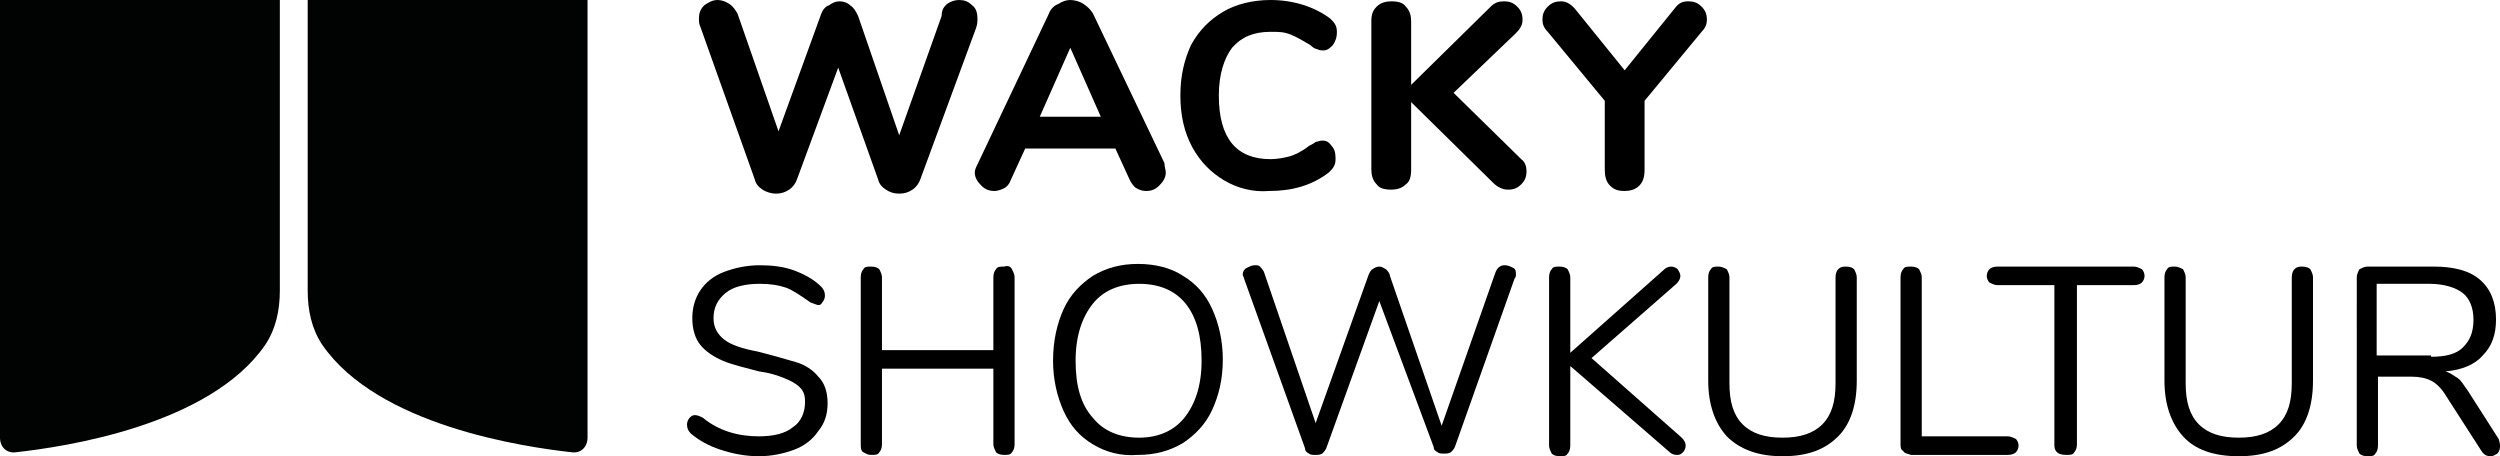 <?xml version="1.0" encoding="utf-8"?>
<!-- Generator: Adobe Illustrator 21.1.0, SVG Export Plug-In . SVG Version: 6.00 Build 0)  -->
<svg version="1.1" id="Слой_1" xmlns="http://www.w3.org/2000/svg" xmlns:xlink="http://www.w3.org/1999/xlink" x="0px" y="0px"
	 viewBox="0 0 188.5 34.4" style="enable-background:new 0 0 188.5 34.4;" xml:space="preserve">
<style type="text/css">
	.st0{fill:#010202;}
</style>
<g>
	<path class="st0" d="M0,0v33c0,0.7,0.5,1.2,1.2,1.1c3.6-0.4,14.6-2,18.8-8.1c0.8-1.2,1.1-2.6,1.1-4.1V0"/>
	<path class="st0" d="M44.3,0v33c0,0.7-0.5,1.2-1.2,1.1c-3.6-0.4-14.6-2-18.8-8.1c-0.8-1.2-1.1-2.6-1.1-4.1V0"/>
	<path d="M71.4,0.3C71.7,0.1,72,0,72.3,0c0.4,0,0.7,0.1,1,0.4c0.3,0.2,0.4,0.6,0.4,1c0,0.2,0,0.4-0.1,0.7l-4.2,11.4
		c-0.1,0.3-0.3,0.6-0.6,0.8c-0.3,0.2-0.6,0.3-1,0.3c-0.4,0-0.7-0.1-1-0.3c-0.3-0.2-0.5-0.4-0.6-0.8l-3-8.4l-3.1,8.4
		c-0.1,0.3-0.3,0.6-0.6,0.8c-0.3,0.2-0.6,0.3-1,0.3c-0.3,0-0.7-0.1-1-0.3c-0.3-0.2-0.5-0.4-0.6-0.8L52.8,2c-0.1-0.2-0.1-0.4-0.1-0.6
		c0-0.4,0.1-0.7,0.4-1c0.3-0.2,0.6-0.4,1-0.4c0.3,0,0.6,0.1,0.9,0.3c0.3,0.2,0.4,0.4,0.6,0.7l3.1,8.9l3.2-8.8
		c0.1-0.3,0.3-0.6,0.6-0.7c0.3-0.2,0.5-0.3,0.8-0.3c0.3,0,0.6,0.1,0.8,0.3c0.3,0.2,0.4,0.4,0.6,0.8l3.1,9l3.2-9
		C71,0.7,71.2,0.5,71.4,0.3"/>
	<path d="M87.9,13c0,0.4-0.2,0.7-0.5,1c-0.3,0.3-0.6,0.4-1,0.4c-0.3,0-0.5-0.1-0.7-0.2c-0.2-0.1-0.4-0.4-0.5-0.6l-1.1-2.4h-6.8
		l-1.1,2.4c-0.1,0.3-0.3,0.5-0.5,0.6c-0.2,0.1-0.5,0.2-0.7,0.2c-0.4,0-0.7-0.1-1-0.4c-0.3-0.3-0.5-0.6-0.5-1c0-0.2,0.1-0.4,0.2-0.6
		L79.1,1c0.1-0.3,0.4-0.6,0.7-0.7c0.3-0.2,0.6-0.3,0.9-0.3c0.3,0,0.7,0.1,1,0.3s0.5,0.4,0.7,0.7l5.4,11.3
		C87.8,12.6,87.9,12.8,87.9,13 M78.4,8.8H83l-2.3-5.2L78.4,8.8z"/>
	<path d="M92.3,13.6c-1-0.6-1.8-1.4-2.4-2.5C89.3,10,89,8.7,89,7.2c0-1.5,0.3-2.7,0.8-3.8c0.6-1.1,1.4-1.9,2.4-2.5
		c1-0.6,2.3-0.9,3.6-0.9c1.7,0,3.3,0.5,4.5,1.4c0.2,0.2,0.3,0.3,0.4,0.5c0.1,0.2,0.1,0.4,0.1,0.6c0,0.3-0.1,0.6-0.3,0.9
		c-0.2,0.2-0.4,0.4-0.7,0.4c-0.2,0-0.3,0-0.5-0.1c-0.1,0-0.3-0.1-0.5-0.3c-0.5-0.3-1-0.6-1.5-0.8c-0.5-0.2-0.9-0.2-1.5-0.2
		c-1.3,0-2.2,0.4-2.9,1.2c-0.6,0.8-1,2-1,3.6c0,3.2,1.3,4.8,3.9,4.8c0.5,0,1-0.1,1.4-0.2s1-0.4,1.5-0.8c0.2-0.1,0.4-0.2,0.5-0.3
		c0.1,0,0.3-0.1,0.5-0.1c0.3,0,0.5,0.1,0.7,0.4c0.2,0.2,0.3,0.5,0.3,0.9c0,0.2,0,0.4-0.1,0.6c-0.1,0.2-0.2,0.3-0.4,0.5
		c-1.3,1-2.8,1.4-4.5,1.4C94.5,14.5,93.3,14.2,92.3,13.6"/>
	<path d="M115.1,12.9c0,0.4-0.1,0.7-0.4,1c-0.3,0.3-0.6,0.4-1,0.4c-0.4,0-0.8-0.2-1.1-0.5l-6.2-6.1v5.1c0,0.5-0.1,0.9-0.4,1.1
		c-0.3,0.3-0.7,0.4-1.1,0.4c-0.5,0-0.9-0.1-1.1-0.4c-0.3-0.3-0.4-0.7-0.4-1.1V1.6c0-0.5,0.1-0.8,0.4-1.1c0.3-0.3,0.7-0.4,1.1-0.4
		c0.5,0,0.9,0.1,1.1,0.4c0.3,0.3,0.4,0.7,0.4,1.1v4.8l6-5.9c0.3-0.3,0.6-0.4,1-0.4c0.4,0,0.7,0.1,1,0.4c0.3,0.3,0.4,0.6,0.4,1
		c0,0.4-0.2,0.7-0.5,1L109.6,7l5.1,5C115,12.2,115.1,12.6,115.1,12.9"/>
	<path d="M127.3,0.1c0.4,0,0.7,0.1,1,0.4c0.3,0.3,0.4,0.6,0.4,1c0,0.3-0.1,0.6-0.4,0.9L124,7.6v5.2c0,0.5-0.1,0.9-0.4,1.2
		c-0.3,0.3-0.7,0.4-1.1,0.4c-0.5,0-0.8-0.1-1.1-0.4c-0.3-0.3-0.4-0.7-0.4-1.2V7.6l-4.3-5.2c-0.3-0.3-0.4-0.6-0.4-0.9
		c0-0.4,0.1-0.7,0.4-1c0.3-0.3,0.6-0.4,1-0.4c0.4,0,0.7,0.2,1,0.5l3.8,4.7l3.8-4.7C126.6,0.2,126.9,0.1,127.3,0.1"/>
	<path d="M54.3,33.9c-0.9-0.3-1.6-0.7-2.2-1.2c-0.2-0.2-0.3-0.4-0.3-0.7c0-0.2,0.1-0.4,0.2-0.5c0.1-0.1,0.2-0.2,0.4-0.2
		c0.2,0,0.4,0.1,0.6,0.2c1.2,1,2.7,1.4,4.2,1.4c1.1,0,2-0.2,2.6-0.7c0.6-0.4,0.9-1.1,0.9-1.9c0-0.5-0.1-0.8-0.4-1.1
		c-0.3-0.3-0.7-0.5-1.2-0.7c-0.5-0.2-1.1-0.4-1.9-0.5c-1.1-0.3-2-0.5-2.7-0.8c-0.7-0.3-1.3-0.7-1.7-1.2c-0.4-0.5-0.6-1.2-0.6-2
		c0-0.8,0.2-1.5,0.6-2.1c0.4-0.6,1-1.1,1.8-1.4c0.8-0.3,1.7-0.5,2.7-0.5c0.9,0,1.8,0.1,2.6,0.4c0.8,0.3,1.5,0.7,2,1.2
		c0.2,0.2,0.3,0.4,0.3,0.7c0,0.2-0.1,0.4-0.2,0.5C61.9,23,61.8,23,61.7,23c-0.1,0-0.3-0.1-0.6-0.2c-0.7-0.5-1.3-0.9-1.8-1.1
		c-0.6-0.2-1.2-0.3-2-0.3c-1.1,0-2,0.2-2.6,0.7c-0.6,0.5-0.9,1.1-0.9,1.9c0,0.7,0.3,1.2,0.8,1.6s1.4,0.7,2.5,0.9
		c1.2,0.3,2.2,0.6,2.9,0.8c0.7,0.2,1.3,0.6,1.7,1.1c0.5,0.5,0.7,1.2,0.7,2c0,0.8-0.2,1.5-0.7,2.1c-0.4,0.6-1,1.1-1.8,1.4
		c-0.8,0.3-1.7,0.5-2.7,0.5C56.2,34.4,55.2,34.2,54.3,33.9"/>
	<path d="M76.3,20.3c0.1,0.2,0.2,0.4,0.2,0.6v12.6c0,0.3-0.1,0.5-0.2,0.6c-0.1,0.2-0.3,0.2-0.6,0.2c-0.3,0-0.5-0.1-0.6-0.2
		c-0.1-0.2-0.2-0.4-0.2-0.6v-5.7h-8.4v5.7c0,0.3-0.1,0.5-0.2,0.6c-0.1,0.2-0.3,0.2-0.6,0.2c-0.3,0-0.4-0.1-0.6-0.2s-0.2-0.4-0.2-0.6
		V20.9c0-0.3,0.1-0.5,0.2-0.6c0.1-0.2,0.3-0.2,0.6-0.2c0.3,0,0.5,0.1,0.6,0.2c0.1,0.2,0.2,0.4,0.2,0.6v5.5h8.4v-5.5
		c0-0.3,0.1-0.5,0.2-0.6c0.1-0.2,0.3-0.2,0.6-0.2C76,20,76.2,20.1,76.3,20.3"/>
	<path d="M82.4,33.5c-1-0.6-1.7-1.4-2.2-2.5c-0.5-1.1-0.8-2.4-0.8-3.8c0-1.5,0.3-2.8,0.8-3.9c0.5-1.1,1.3-1.9,2.2-2.5
		c1-0.6,2.1-0.9,3.4-0.9s2.5,0.3,3.4,0.9c1,0.6,1.7,1.4,2.2,2.5c0.5,1.1,0.8,2.4,0.8,3.8c0,1.5-0.3,2.7-0.8,3.8
		c-0.5,1.1-1.3,1.9-2.2,2.5c-1,0.6-2.1,0.9-3.4,0.9C84.5,34.4,83.4,34.1,82.4,33.5 M89.3,31.5c0.8-1,1.3-2.4,1.3-4.3
		s-0.4-3.3-1.2-4.3c-0.8-1-2-1.5-3.5-1.5c-1.5,0-2.7,0.5-3.5,1.5c-0.8,1-1.3,2.4-1.3,4.3s0.4,3.3,1.3,4.3c0.8,1,2,1.5,3.5,1.5
		C87.3,33,88.5,32.5,89.3,31.5"/>
	<path d="M113.1,20.1c0.1-0.1,0.3-0.1,0.4-0.1c0.2,0,0.4,0.1,0.6,0.2c0.2,0.1,0.2,0.3,0.2,0.5c0,0.1,0,0.2-0.1,0.3l-4.5,12.7
		c-0.1,0.2-0.2,0.3-0.3,0.4c-0.2,0.1-0.3,0.1-0.5,0.1c-0.2,0-0.4,0-0.5-0.1c-0.2-0.1-0.3-0.2-0.3-0.4L104,22.7l-4,11.1
		c-0.1,0.2-0.2,0.3-0.3,0.4c-0.2,0.1-0.3,0.1-0.5,0.1c-0.2,0-0.4,0-0.5-0.1c-0.2-0.1-0.3-0.2-0.3-0.4L93.8,21c0-0.1-0.1-0.2-0.1-0.3
		c0-0.2,0.1-0.4,0.3-0.5c0.2-0.1,0.4-0.2,0.6-0.2c0.2,0,0.3,0,0.4,0.1c0.1,0.1,0.2,0.2,0.3,0.4l3.9,11.4l4-11.2
		c0.1-0.2,0.2-0.4,0.3-0.4c0.1-0.1,0.3-0.2,0.5-0.2c0.2,0,0.3,0.1,0.5,0.2c0.1,0.1,0.3,0.3,0.3,0.5l3.9,11.3l4-11.4
		C112.8,20.4,112.9,20.2,113.1,20.1"/>
	<path d="M127.1,33.6c0,0.2-0.1,0.4-0.2,0.5c-0.2,0.2-0.3,0.2-0.5,0.2c-0.2,0-0.4-0.1-0.5-0.2l-7.5-6.5v6c0,0.3-0.1,0.5-0.2,0.6
		c-0.1,0.2-0.3,0.2-0.6,0.2c-0.3,0-0.5-0.1-0.6-0.2c-0.1-0.2-0.2-0.4-0.2-0.6V20.9c0-0.3,0.1-0.5,0.2-0.6c0.1-0.2,0.3-0.2,0.6-0.2
		c0.3,0,0.5,0.1,0.6,0.2c0.1,0.2,0.2,0.4,0.2,0.6v5.7l7.1-6.3c0.1-0.1,0.3-0.2,0.5-0.2c0.2,0,0.4,0.1,0.5,0.2
		c0.1,0.2,0.2,0.3,0.2,0.5c0,0.2-0.1,0.4-0.3,0.6L120,27l6.8,6C127,33.2,127.1,33.4,127.1,33.6"/>
	<path d="M130.2,32.9c-0.9-1-1.4-2.4-1.4-4.2v-7.8c0-0.3,0.1-0.5,0.2-0.6c0.1-0.2,0.3-0.2,0.6-0.2c0.2,0,0.4,0.1,0.6,0.2
		c0.1,0.2,0.2,0.4,0.2,0.6v8c0,1.4,0.3,2.4,1,3.1c0.7,0.7,1.7,1,3,1c1.3,0,2.3-0.3,3-1c0.7-0.7,1-1.7,1-3.1v-8
		c0-0.3,0.1-0.5,0.2-0.6c0.2-0.2,0.4-0.2,0.6-0.2c0.3,0,0.5,0.1,0.6,0.2c0.1,0.2,0.2,0.4,0.2,0.6v7.8c0,1.9-0.5,3.3-1.4,4.2
		c-1,1-2.3,1.5-4.2,1.5C132.6,34.4,131.2,33.9,130.2,32.9"/>
	<path d="M143.5,34c-0.2-0.1-0.2-0.3-0.2-0.6V20.9c0-0.3,0.1-0.5,0.2-0.6c0.1-0.2,0.3-0.2,0.6-0.2c0.3,0,0.5,0.1,0.6,0.2
		c0.1,0.2,0.2,0.4,0.2,0.6v12h6.5c0.2,0,0.4,0.1,0.6,0.2c0.1,0.1,0.2,0.3,0.2,0.5s-0.1,0.4-0.2,0.5c-0.1,0.1-0.3,0.2-0.6,0.2h-7.3
		C143.8,34.2,143.6,34.2,143.5,34"/>
	<path d="M155.1,34.1c-0.2-0.2-0.2-0.4-0.2-0.6v-12h-4.3c-0.2,0-0.4-0.1-0.6-0.2c-0.1-0.1-0.2-0.3-0.2-0.5c0-0.2,0.1-0.4,0.2-0.5
		c0.1-0.1,0.3-0.2,0.6-0.2h10.3c0.2,0,0.4,0.1,0.6,0.2c0.1,0.1,0.2,0.3,0.2,0.5c0,0.2-0.1,0.4-0.2,0.5c-0.1,0.1-0.3,0.2-0.6,0.2
		h-4.3v12c0,0.3-0.1,0.5-0.2,0.6c-0.1,0.2-0.3,0.2-0.6,0.2C155.4,34.3,155.2,34.2,155.1,34.1"/>
	<path d="M164.6,32.9c-0.9-1-1.4-2.4-1.4-4.2v-7.8c0-0.3,0.1-0.5,0.2-0.6c0.1-0.2,0.3-0.2,0.6-0.2c0.2,0,0.4,0.1,0.6,0.2
		c0.1,0.2,0.2,0.4,0.2,0.6v8c0,1.4,0.3,2.4,1,3.1c0.7,0.7,1.7,1,3,1c1.3,0,2.3-0.3,3-1c0.7-0.7,1-1.7,1-3.1v-8
		c0-0.3,0.1-0.5,0.2-0.6c0.2-0.2,0.4-0.2,0.6-0.2c0.3,0,0.5,0.1,0.6,0.2c0.1,0.2,0.2,0.4,0.2,0.6v7.8c0,1.9-0.5,3.3-1.4,4.2
		c-1,1-2.3,1.5-4.2,1.5C166.9,34.4,165.5,33.9,164.6,32.9"/>
	<path d="M188.5,33.7c0,0.2-0.1,0.4-0.2,0.5c-0.2,0.1-0.3,0.2-0.5,0.2c-0.3,0-0.5-0.1-0.7-0.4l-2.7-4.2c-0.3-0.5-0.7-0.9-1.1-1.1
		c-0.4-0.2-0.9-0.3-1.5-0.3h-2.5v5.2c0,0.3-0.1,0.5-0.2,0.6c-0.1,0.2-0.3,0.2-0.6,0.2c-0.3,0-0.5-0.1-0.6-0.2
		c-0.1-0.2-0.2-0.4-0.2-0.6V20.9c0-0.2,0.1-0.4,0.2-0.6c0.2-0.1,0.4-0.2,0.6-0.2h5c1.5,0,2.7,0.3,3.5,1c0.8,0.7,1.2,1.7,1.2,3
		c0,1.1-0.3,2-1,2.7c-0.6,0.7-1.6,1.1-2.8,1.2c0.3,0.1,0.6,0.3,0.9,0.5c0.3,0.2,0.5,0.6,0.8,1l2.3,3.6
		C188.5,33.4,188.5,33.5,188.5,33.7 M183.3,26.9c1.1,0,1.9-0.2,2.4-0.7c0.5-0.5,0.8-1.1,0.8-2.1c0-0.9-0.3-1.6-0.8-2
		c-0.5-0.4-1.4-0.7-2.5-0.7h-4v5.4H183.3z"/>
</g>
</svg>
